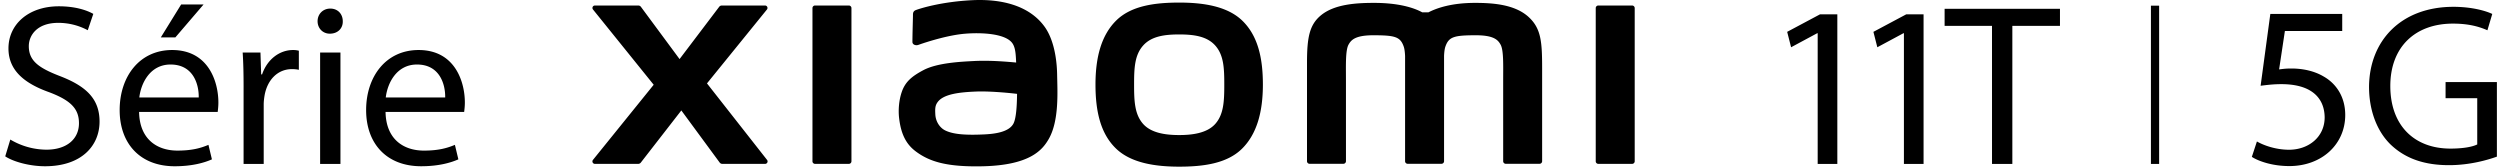 <svg viewBox="0 0 300 20" xmlns="http://www.w3.org/2000/svg"><g fill="#000" fill-rule="evenodd"><path d="M195.85.66h-4.048a.31.31 0 0 0-.314.307V19.36c0 .166.14.304.314.304h4.049a.312.312 0 0 0 .314-.304V.967a.312.312 0 0 0-.314-.306Zm-74.213 14.123c-.537 1.123-2.446 1.296-3.58 1.348-2.092.096-3.635.011-4.63-.478-.661-.325-1.144-1.07-1.188-1.916-.038-.72-.027-1.091.302-1.518.735-.954 2.658-1.158 4.635-1.235 1.331-.051 3.371.1 4.87.279-.012 1.441-.107 2.888-.41 3.52Zm3.7-11.598c-1.871-2.568-5.253-3.346-8.762-3.158-3.559.19-6.037.942-6.67 1.18-.396.147-.344.484-.349.688-.014.677-.067 2.431-.064 3.145.002.315.39.461.715.346 1.299-.458 3.692-1.187 5.618-1.342 2.078-.168 4.9 0 5.681 1.174.371.56.39 1.413.433 2.286-1.297-.117-3.217-.28-5.124-.178-1.487.08-4.333.204-6.01 1.093-1.363.723-2.164 1.38-2.588 2.6-.343.986-.435 2.166-.326 3.13.248 2.199 1.016 3.294 2.052 4.057 1.637 1.205 3.699 1.84 7.965 1.748 5.679-.124 7.172-1.952 7.925-3.249 1.283-2.209 1.06-5.697 1.02-7.837-.017-.886-.148-3.807-1.516-5.683Zm58.117-1.128C181.805.531 179.157.346 177.013.346c-2.769 0-4.533.587-5.602 1.135h-.742c-1.046-.575-2.89-1.135-5.786-1.135-2.145 0-4.773.156-6.393 1.51-1.34 1.119-1.65 2.61-1.65 5.673V19.35a.31.31 0 0 0 .313.305h4.047a.311.311 0 0 0 .316-.305v-.041l-.002-9.688c0-1.756-.07-3.585.312-4.266.297-.53.762-1.123 2.96-1.123 2.623 0 3.241.183 3.654 1.338.098.273.147.664.17 1.137V19.35a.31.31 0 0 0 .313.305h4.05a.311.311 0 0 0 .314-.305V6.707c.022-.473.07-.864.168-1.137.413-1.155 1.032-1.338 3.655-1.338 2.198 0 2.663.592 2.96 1.123.38.681.311 2.51.311 4.266V19.35a.31.31 0 0 0 .314.305h4.047a.31.31 0 0 0 .314-.305V8.25c0-3.178-.104-4.805-1.602-6.192Zm-98.616 7.95 7.194-8.866a.294.294 0 0 0-.23-.48h-5.186a.395.395 0 0 0-.314.156L81.548 7.09 76.911.821a.394.394 0 0 0-.317-.16H71.39a.294.294 0 0 0-.23.48l7.283 9.03-7.291 9.02a.294.294 0 0 0 .234.473h5.198c.127 0 .246-.06.32-.162l4.856-6.25 4.6 6.252c.074.1.192.16.318.16h5.136a.294.294 0 0 0 .233-.475l-7.21-9.183ZM101.86.66H97.81a.31.31 0 0 0-.314.306V19.36c0 .166.14.304.314.304h4.05a.312.312 0 0 0 .314-.304V.967a.312.312 0 0 0-.315-.306Zm43.982 14.198c-1.007 1.146-2.833 1.348-4.34 1.348-1.504 0-3.327-.2-4.335-1.344-1.009-1.146-1.076-2.724-1.076-4.713 0-1.987.066-3.525 1.073-4.67 1.007-1.147 2.627-1.346 4.339-1.346 1.711 0 3.332.199 4.339 1.345 1.007 1.146 1.072 2.684 1.072 4.67 0 1.988-.065 3.564-1.072 4.71ZM141.501.31c-2.86 0-5.724.36-7.535 2.133-1.81 1.773-2.508 4.438-2.508 7.702 0 3.269.623 5.884 2.437 7.656 1.81 1.768 4.75 2.198 7.607 2.198 2.861 0 5.71-.363 7.52-2.135 1.81-1.772 2.524-4.454 2.524-7.719 0-3.264-.634-5.866-2.444-7.64-1.81-1.772-4.74-2.195-7.6-2.195ZM281.067 3.718h-6.88l-.694 4.612c.417-.055.805-.11 1.47-.11 1.388 0 2.775.303 3.885.966 1.415.801 2.58 2.348 2.58 4.613 0 3.507-2.802 6.13-6.714 6.13-1.97 0-3.634-.552-4.494-1.104l.61-1.85c.749.441 2.22.994 3.856.994 2.303 0 4.273-1.492 4.273-3.894-.028-2.32-1.582-3.977-5.188-3.977-1.027 0-1.831.11-2.497.193l1.165-8.617h8.628v2.044ZM299.627 18.797c-1.082.387-3.218 1.023-5.742 1.023-2.83 0-5.16-.718-6.992-2.458-1.608-1.548-2.607-4.033-2.607-6.933.027-5.551 3.856-9.611 10.125-9.611 2.165 0 3.857.47 4.661.856l-.582 1.96c-.999-.44-2.248-.8-4.134-.8-4.55 0-7.518 2.817-7.518 7.485 0 4.722 2.857 7.512 7.213 7.512 1.581 0 2.663-.221 3.218-.497v-5.552h-3.8V9.85h6.158v8.948ZM258.111 19.673h.985V.68h-.985zM218.122 3.986h-.056l-3.135 1.685-.47-1.85 3.938-2.1h2.081v17.952h-2.358zM228.47 3.986h-.055l-3.136 1.685-.47-1.85 3.938-2.1h2.081v17.952h-2.358zM239.04 3.102h-5.687V1.06h13.843v2.043h-5.715v16.571h-2.44zM1.238 16.746a8.582 8.582 0 0 0 4.328 1.215c2.469 0 3.911-1.298 3.911-3.176 0-1.74-.999-2.734-3.523-3.7-3.052-1.078-4.938-2.652-4.938-5.276 0-2.9 2.413-5.054 6.048-5.054 1.914 0 3.301.442 4.133.911l-.665 1.961a7.48 7.48 0 0 0-3.552-.884c-2.552 0-3.523 1.52-3.523 2.79 0 1.74 1.137 2.596 3.717 3.59 3.163 1.215 4.772 2.734 4.772 5.469 0 2.872-2.136 5.358-6.547 5.358-1.803 0-3.773-.525-4.772-1.188l.61-2.016ZM24.431.534l-3.385 3.95H19.3l2.44-3.95h2.692Zm-.583 11.157c.028-1.546-.637-3.949-3.384-3.949-2.47 0-3.551 2.265-3.745 3.95h7.13Zm-7.157 1.74c.055 3.287 2.164 4.64 4.605 4.64 1.748 0 2.802-.303 3.718-.69l.416 1.74c-.86.387-2.33.829-4.467.829-4.134 0-6.603-2.707-6.603-6.74 0-4.032 2.386-7.208 6.298-7.208 4.383 0 5.548 3.84 5.548 6.297 0 .498-.055.884-.083 1.133h-9.432ZM29.231 10.476c0-1.574-.028-2.927-.11-4.17h2.135l.084 2.624h.11c.61-1.796 2.081-2.928 3.718-2.928.278 0 .472.028.694.083v2.292c-.25-.055-.5-.082-.833-.082-1.72 0-2.94 1.298-3.274 3.12-.055.332-.11.719-.11 1.133v7.126H29.23v-9.198ZM38.414 19.673h2.44V6.306h-2.44v13.367ZM41.133 2.55c.027.829-.583 1.491-1.553 1.491-.86 0-1.47-.662-1.47-1.491 0-.856.637-1.52 1.525-1.52.915 0 1.498.664 1.498 1.52ZM53.423 11.692c.028-1.547-.638-3.95-3.384-3.95-2.47 0-3.551 2.265-3.746 3.95h7.13Zm-7.157 1.74c.055 3.286 2.164 4.64 4.605 4.64 1.748 0 2.802-.304 3.717-.691l.416 1.74c-.86.386-2.33.828-4.466.828-4.134 0-6.603-2.706-6.603-6.738s2.386-7.209 6.298-7.209c4.383 0 5.549 3.84 5.549 6.297 0 .497-.056.884-.084 1.133h-9.432Z"/></g></svg>